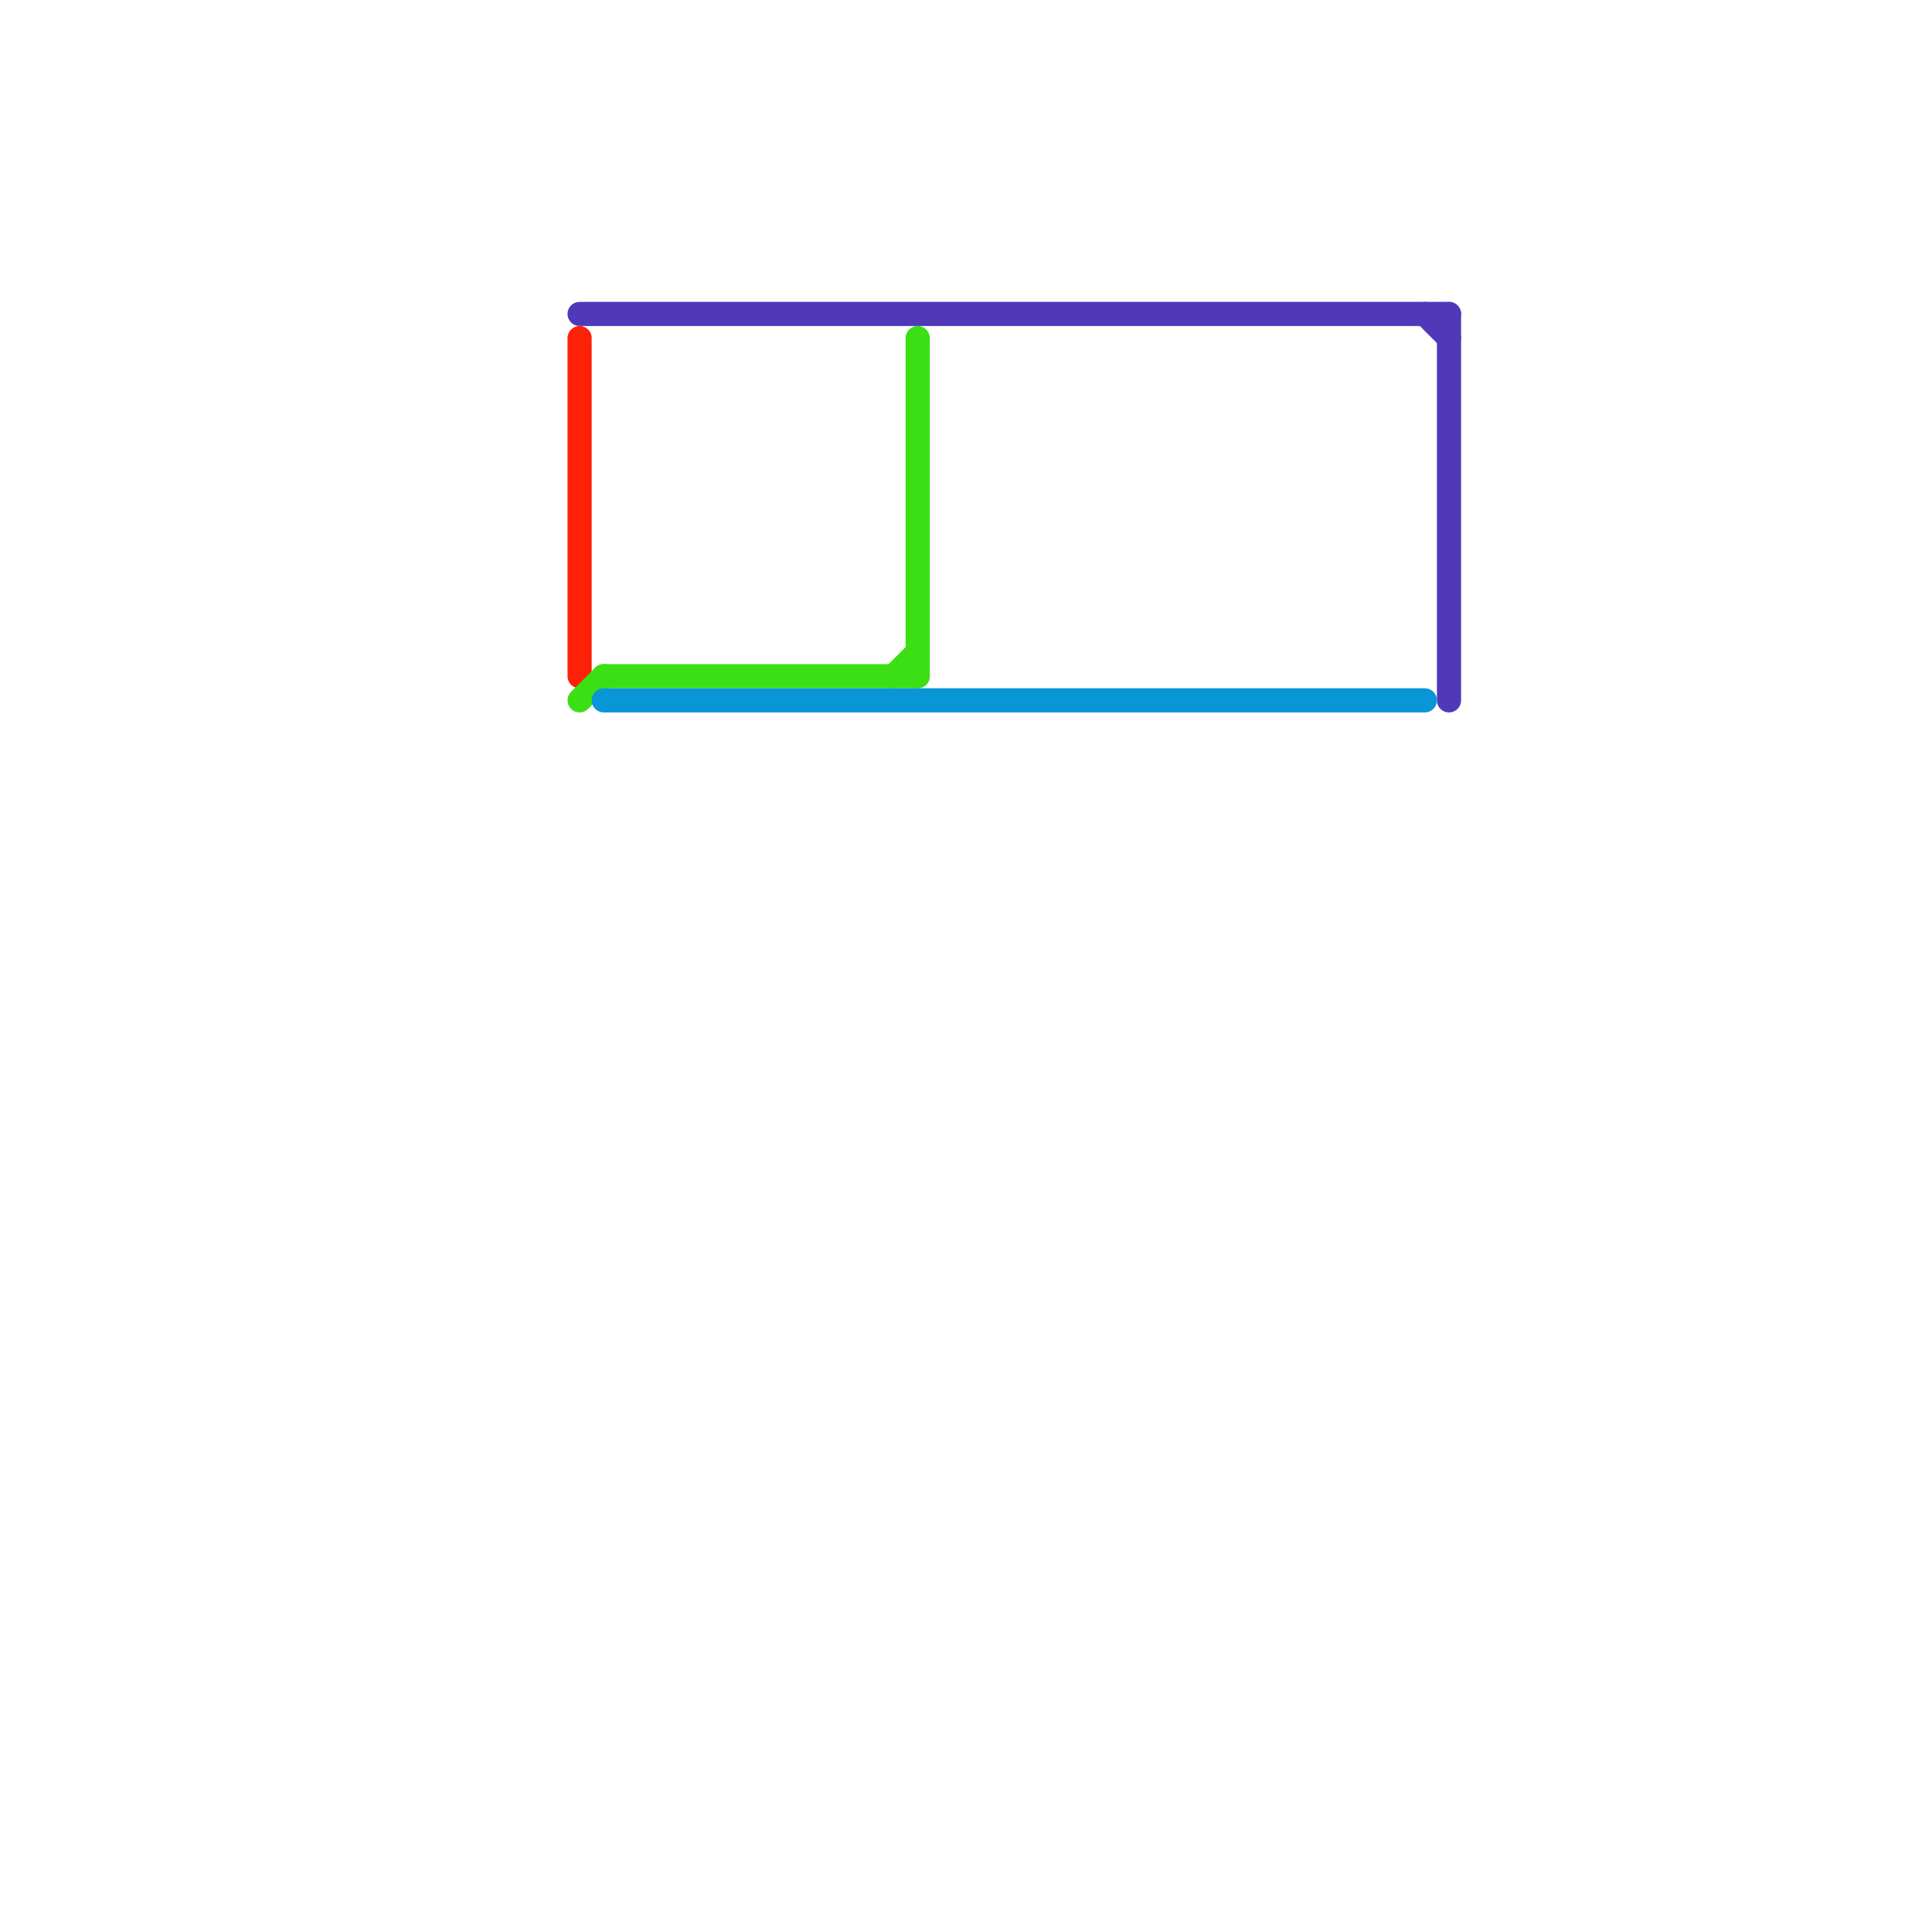 
<svg version="1.1" xmlns="http://www.w3.org/2000/svg" viewBox="0 0 80 80">
<style>text { font: 1px Helvetica; font-weight: 600; white-space: pre; dominant-baseline: central; } line { stroke-width: 1; fill: none; stroke-linecap: round; stroke-linejoin: round; } .c0 { stroke: #5039b9 } .c1 { stroke: #fd2109 } .c2 { stroke: #3cdf13 } .c3 { stroke: #0896d7 }</style><defs><g id="wm-xf"><circle r="1.2" fill="#000"/><circle r="0.9" fill="#fff"/><circle r="0.6" fill="#000"/><circle r="0.3" fill="#fff"/></g><g id="wm"><circle r="0.6" fill="#000"/><circle r="0.3" fill="#fff"/></g></defs><line class="c0" x1="24" y1="13" x2="60" y2="13"/><line class="c0" x1="59" y1="13" x2="60" y2="14"/><line class="c0" x1="60" y1="13" x2="60" y2="29"/><line class="c1" x1="24" y1="14" x2="24" y2="28"/><line class="c2" x1="37" y1="28" x2="38" y2="27"/><line class="c2" x1="24" y1="29" x2="25" y2="28"/><line class="c2" x1="25" y1="28" x2="38" y2="28"/><line class="c2" x1="38" y1="14" x2="38" y2="28"/><line class="c3" x1="25" y1="29" x2="59" y2="29"/>
</svg>
